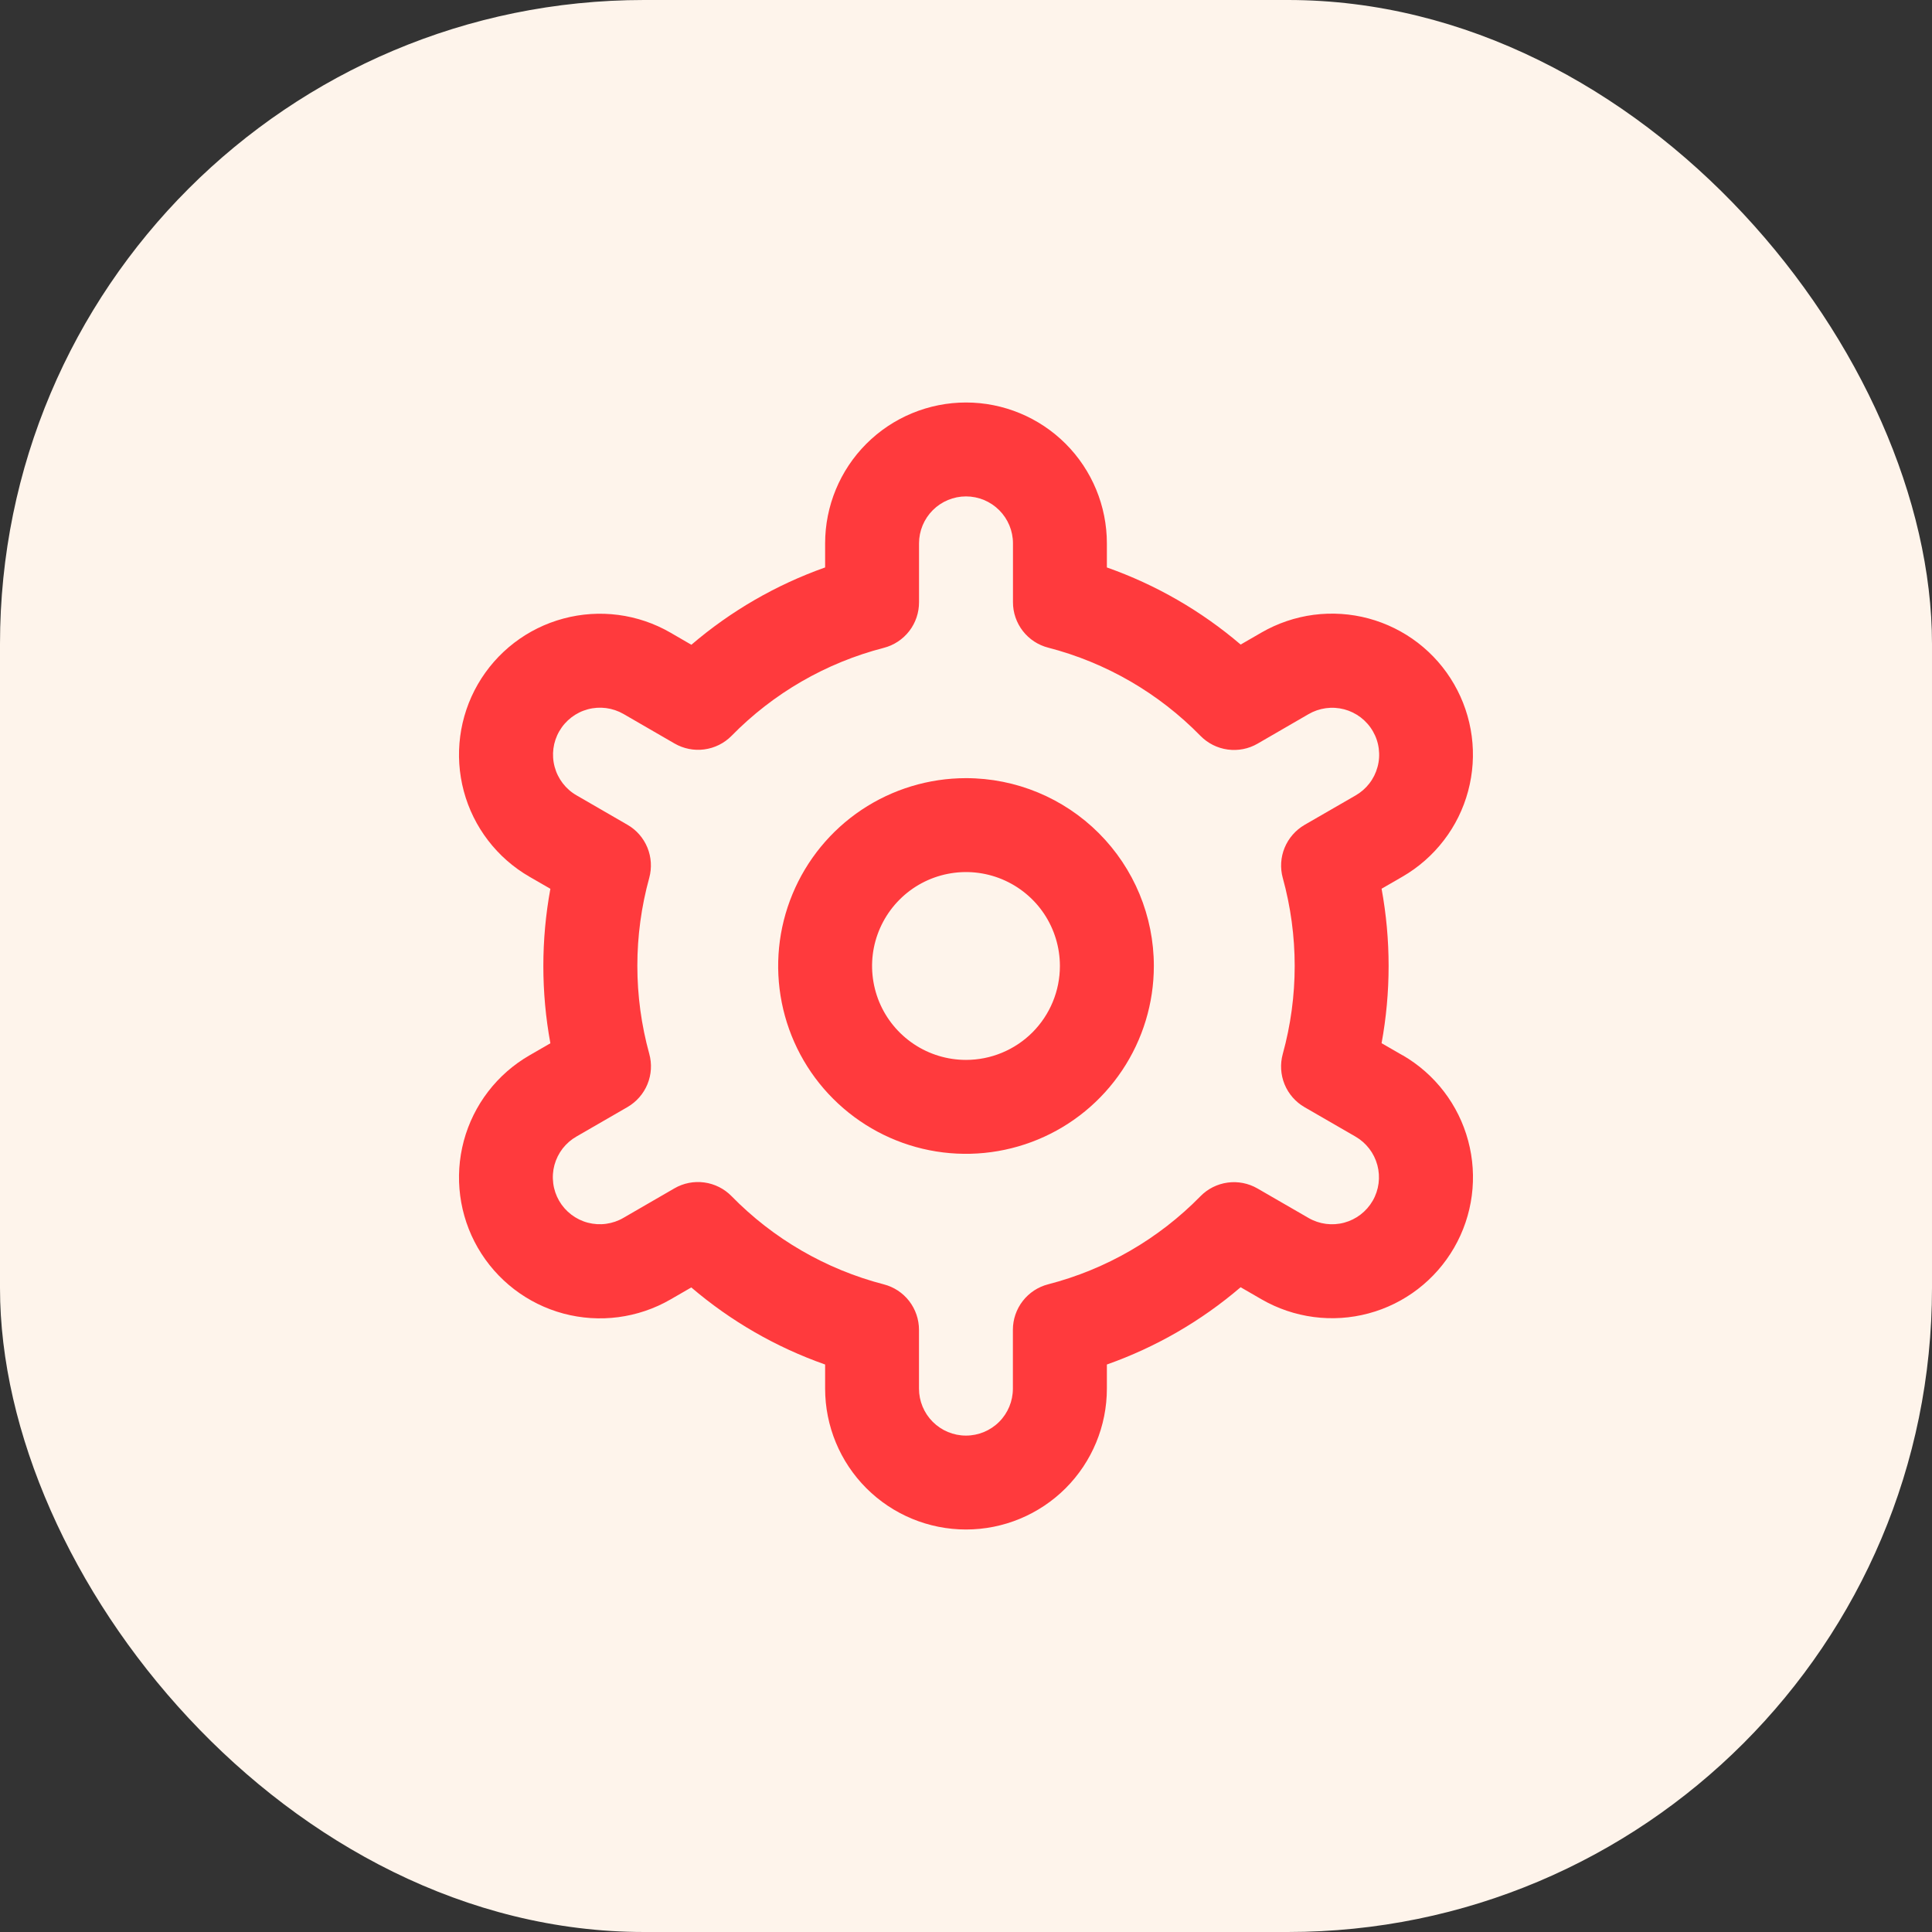 <?xml version="1.0" encoding="UTF-8"?> <svg xmlns="http://www.w3.org/2000/svg" width="48" height="48" viewBox="0 0 48 48" fill="none"><rect x="0" y="0" width="48" height="48" fill="#333333" stroke="none"/><rect width="48" height="48" rx="16" fill="#FEF4EB"></rect><g clip-path="url(#clip0_4364_17164)"><path d="M24 19.333C23.077 19.333 22.175 19.607 21.407 20.119C20.64 20.632 20.042 21.361 19.689 22.214C19.335 23.067 19.243 24.005 19.423 24.91C19.603 25.815 20.047 26.647 20.7 27.299C21.353 27.952 22.184 28.397 23.09 28.577C23.995 28.757 24.933 28.664 25.786 28.311C26.639 27.958 27.367 27.36 27.88 26.592C28.393 25.825 28.667 24.923 28.667 24C28.667 22.762 28.175 21.575 27.3 20.7C26.425 19.825 25.238 19.333 24 19.333ZM24 26.333C23.538 26.333 23.087 26.196 22.704 25.94C22.32 25.683 22.021 25.319 21.844 24.893C21.668 24.466 21.621 23.997 21.711 23.544C21.802 23.092 22.024 22.676 22.35 22.35C22.676 22.023 23.092 21.801 23.545 21.711C23.997 21.621 24.466 21.667 24.893 21.844C25.319 22.021 25.684 22.32 25.94 22.703C26.196 23.087 26.333 23.538 26.333 24C26.333 24.619 26.087 25.212 25.65 25.65C25.212 26.087 24.619 26.333 24 26.333Z" fill="#FF3A3D"></path><path d="M34.843 26.217L34.325 25.918C34.558 24.649 34.558 23.349 34.325 22.08L34.843 21.781C35.241 21.551 35.59 21.245 35.87 20.88C36.151 20.516 36.356 20.099 36.475 19.655C36.594 19.211 36.625 18.748 36.565 18.292C36.505 17.836 36.356 17.396 36.126 16.998C35.897 16.599 35.59 16.25 35.226 15.97C34.861 15.69 34.445 15.485 34 15.365C33.556 15.246 33.093 15.216 32.637 15.275C32.181 15.335 31.741 15.485 31.343 15.714L30.824 16.014C29.843 15.176 28.716 14.527 27.5 14.098V13.5C27.5 12.572 27.131 11.681 26.475 11.025C25.818 10.369 24.928 10 24 10C23.072 10 22.181 10.369 21.525 11.025C20.869 11.681 20.5 12.572 20.5 13.5V14.098C19.284 14.528 18.157 15.18 17.177 16.019L16.656 15.717C15.851 15.252 14.895 15.127 13.998 15.368C13.101 15.608 12.337 16.195 11.872 17C11.408 17.805 11.283 18.76 11.523 19.657C11.764 20.555 12.351 21.319 13.156 21.783L13.674 22.082C13.441 23.351 13.441 24.651 13.674 25.92L13.156 26.219C12.351 26.683 11.764 27.448 11.523 28.345C11.283 29.242 11.408 30.198 11.872 31.002C12.337 31.807 13.101 32.394 13.998 32.635C14.895 32.875 15.851 32.75 16.656 32.286L17.175 31.986C18.156 32.824 19.283 33.473 20.5 33.901V34.5C20.5 35.428 20.869 36.319 21.525 36.975C22.181 37.631 23.072 38 24 38C24.928 38 25.818 37.631 26.475 36.975C27.131 36.319 27.5 35.428 27.5 34.5V33.901C28.716 33.471 29.843 32.821 30.823 31.981L31.344 32.282C32.149 32.746 33.105 32.872 34.002 32.631C34.899 32.391 35.663 31.803 36.127 30.999C36.592 30.194 36.717 29.238 36.476 28.341C36.236 27.444 35.649 26.68 34.844 26.215L34.843 26.217ZM31.87 21.811C32.265 23.243 32.265 24.755 31.87 26.186C31.801 26.436 31.817 26.701 31.915 26.94C32.013 27.179 32.188 27.379 32.412 27.508L33.676 28.238C33.944 28.393 34.14 28.648 34.22 28.947C34.3 29.246 34.259 29.565 34.104 29.833C33.949 30.101 33.694 30.297 33.395 30.377C33.096 30.457 32.778 30.415 32.51 30.26L31.243 29.528C31.018 29.398 30.758 29.346 30.501 29.381C30.244 29.416 30.006 29.535 29.825 29.72C28.787 30.78 27.478 31.537 26.042 31.908C25.791 31.972 25.569 32.118 25.41 32.323C25.251 32.528 25.165 32.779 25.165 33.038V34.5C25.165 34.809 25.043 35.106 24.824 35.325C24.605 35.544 24.308 35.667 23.999 35.667C23.689 35.667 23.393 35.544 23.174 35.325C22.955 35.106 22.832 34.809 22.832 34.5V33.039C22.832 32.78 22.746 32.529 22.588 32.324C22.429 32.119 22.207 31.973 21.956 31.909C20.519 31.536 19.211 30.778 18.174 29.717C17.992 29.532 17.755 29.413 17.498 29.378C17.241 29.343 16.98 29.394 16.756 29.524L15.491 30.256C15.359 30.334 15.212 30.384 15.059 30.405C14.907 30.426 14.752 30.416 14.603 30.377C14.454 30.338 14.315 30.269 14.193 30.176C14.07 30.082 13.968 29.966 13.891 29.833C13.814 29.699 13.764 29.552 13.745 29.4C13.725 29.247 13.735 29.092 13.775 28.944C13.816 28.795 13.885 28.656 13.979 28.534C14.074 28.413 14.191 28.311 14.325 28.235L15.589 27.505C15.813 27.375 15.988 27.175 16.086 26.936C16.184 26.697 16.2 26.432 16.131 26.183C15.736 24.751 15.736 23.239 16.131 21.808C16.198 21.559 16.182 21.295 16.084 21.057C15.986 20.819 15.812 20.619 15.588 20.491L14.324 19.76C14.056 19.606 13.86 19.351 13.78 19.052C13.699 18.753 13.741 18.434 13.896 18.166C14.051 17.898 14.306 17.702 14.605 17.622C14.904 17.542 15.222 17.584 15.49 17.738L16.757 18.471C16.981 18.601 17.241 18.653 17.497 18.619C17.754 18.585 17.992 18.467 18.174 18.283C19.212 17.223 20.52 16.467 21.957 16.096C22.209 16.031 22.431 15.884 22.59 15.679C22.749 15.473 22.834 15.22 22.833 14.961V13.5C22.833 13.191 22.956 12.894 23.175 12.675C23.394 12.456 23.691 12.333 24 12.333C24.309 12.333 24.606 12.456 24.825 12.675C25.044 12.894 25.167 13.191 25.167 13.5V14.961C25.166 15.22 25.253 15.471 25.411 15.676C25.57 15.881 25.792 16.027 26.043 16.091C27.48 16.463 28.788 17.221 29.826 18.283C30.008 18.468 30.245 18.587 30.502 18.622C30.759 18.657 31.02 18.606 31.244 18.476L32.508 17.744C32.641 17.666 32.788 17.616 32.94 17.595C33.093 17.574 33.248 17.584 33.397 17.623C33.545 17.662 33.685 17.731 33.807 17.824C33.929 17.918 34.032 18.034 34.109 18.168C34.186 18.301 34.236 18.448 34.255 18.6C34.275 18.753 34.265 18.908 34.224 19.056C34.184 19.205 34.115 19.344 34.02 19.466C33.926 19.587 33.809 19.689 33.675 19.765L32.41 20.495C32.188 20.625 32.014 20.824 31.916 21.062C31.818 21.3 31.802 21.564 31.87 21.812V21.811Z" fill="#FF3A3D"></path></g><defs><clipPath id="clip0_4364_17164"><rect width="28" height="28" fill="white" transform="translate(10 10)"></rect></clipPath></defs></svg> 